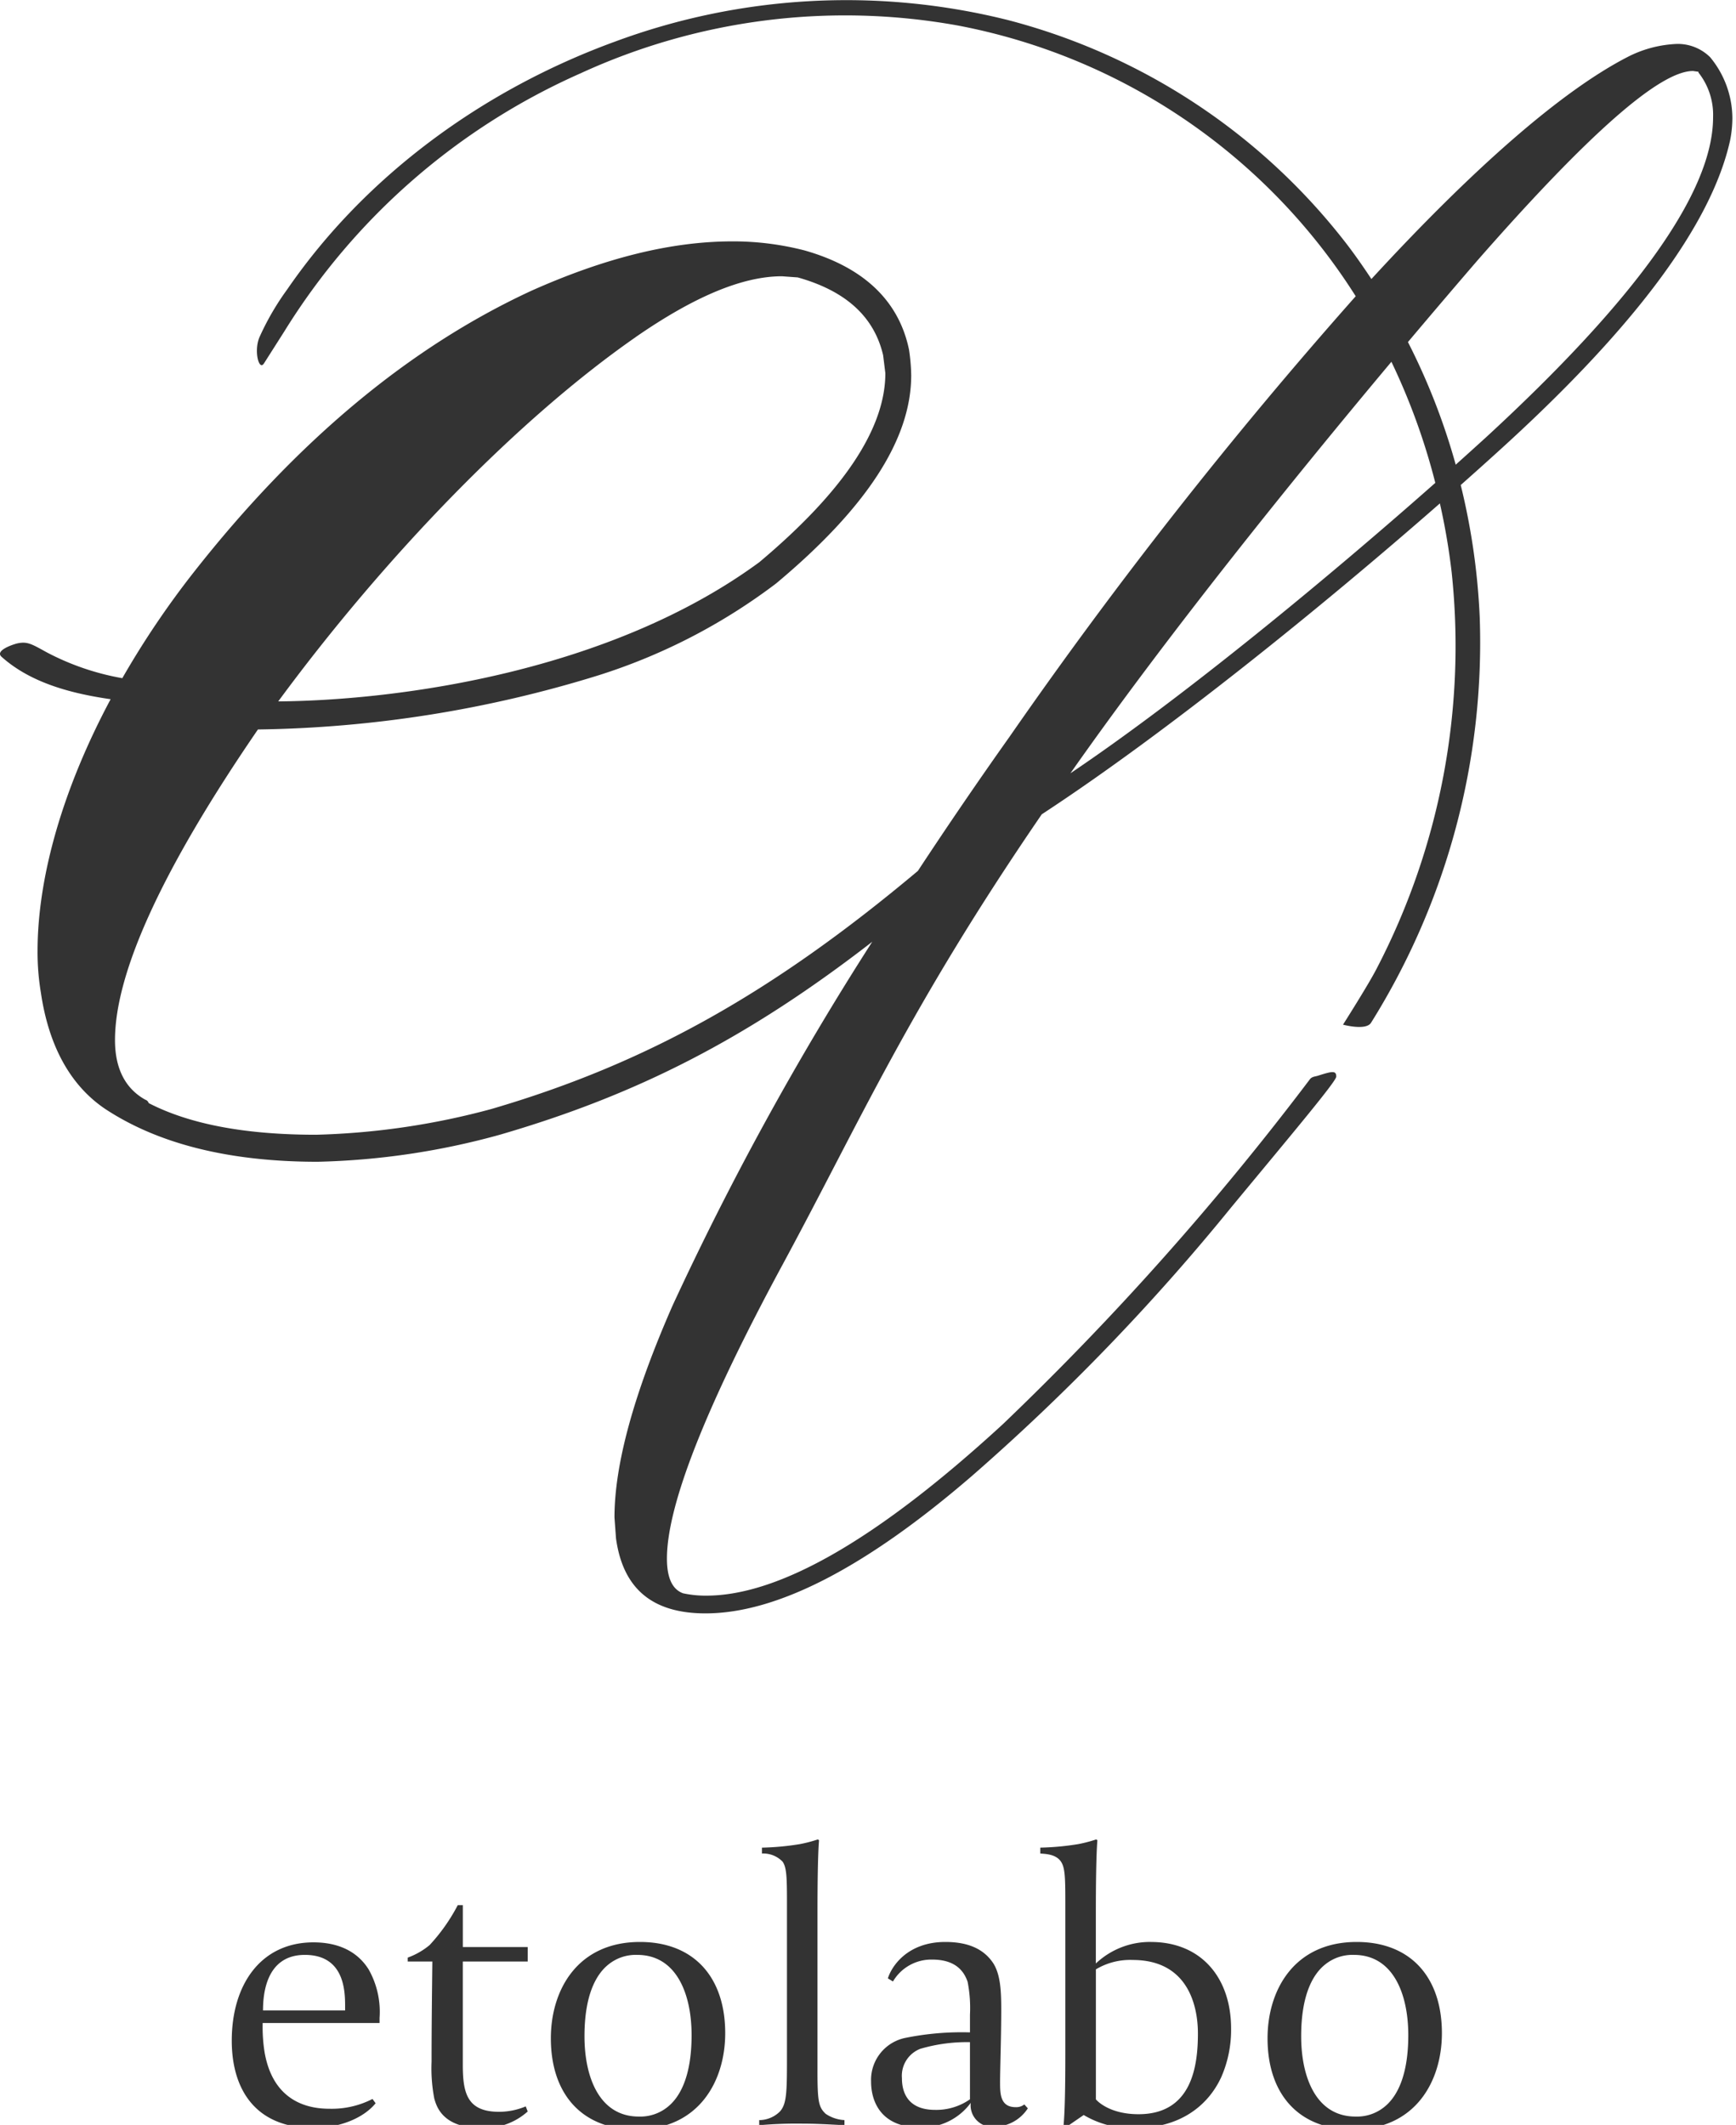 <svg xmlns="http://www.w3.org/2000/svg" xmlns:xlink="http://www.w3.org/1999/xlink" width="192" height="235" viewBox="0 0 192 235"><defs><clipPath id="a"><rect width="192" height="235" fill="#333"/></clipPath></defs><g clip-path="url(#a)"><path d="M189.126,6.312a5.079,5.079,0,0,0-3.67-1.454,13.04,13.04,0,0,0-5.294,1.365c-7.5,3.811-17.421,12.6-28.485,24.634-.887-1.335-1.8-2.656-2.778-3.926A69.393,69.393,0,0,0,111.55,2.236a73.633,73.633,0,0,0-43.545,2.37c-14.458,5.277-27.533,14.73-36.246,27.41A29.234,29.234,0,0,0,28.693,37.3c-.636,1.5-.054,3.777.508,2.879l2.254-3.543A73.442,73.442,0,0,1,64.226,8.1a70.053,70.053,0,0,1,41.734-5.275,66.8,66.8,0,0,1,43.981,29.936,521.634,521.634,0,0,0-38.3,48.736c-3.429,4.832-6.822,9.8-10.124,14.818C85.5,109.755,71.588,117.6,54.363,122.642a81.908,81.908,0,0,1-19.4,2.851c-7.707,0-13.922-1.127-18.519-3.5a.566.566,0,0,0-.373-.375c-2.238-1.245-3.355-3.486-3.353-6.6.006-7.468,5.232-18.916,15.809-34.345a133.067,133.067,0,0,0,37.545-5.952,64.784,64.784,0,0,0,19.77-10.2C95.8,56.2,100.773,48.609,100.779,41.515a20.594,20.594,0,0,0-.247-2.863c-1.116-5.353-4.967-9.09-11.555-10.959a31.605,31.605,0,0,0-7.954-1c-6.838,0-14.173,1.858-22.255,5.463C45.338,38.37,32.9,48.693,21.456,63.25A97.712,97.712,0,0,0,13.528,75,28.4,28.4,0,0,1,5.149,72.13c-1.662-.92-2.124-1.2-3.19-.986-.345.068-2.6.766-1.783,1.494,3.254,2.915,7.783,4.068,12.059,4.689-5.2,9.732-8.078,19.5-8.082,27.859a27.58,27.58,0,0,0,.369,4.6C5.388,115.643,7.747,120,11.6,122.616c5.838,3.863,13.669,5.86,23.49,5.866a82.205,82.205,0,0,0,20.139-2.975c15.315-4.445,27.5-10.712,41.241-21.356A333.673,333.673,0,0,0,74.378,144.4c-4.274,9.742-6.414,17.522-6.418,23.419l.169,2.308c.765,5.559,4.009,8.3,9.9,8.3,7.855,0,17.678-5.034,29.466-15.2a240.745,240.745,0,0,0,28.7-29.734c7.008-8.46,11.593-13.916,11.593-14.429,0-.684-.422-.611-2.02-.1-.323.1-.6.086-.855.341a318.3,318.3,0,0,1-34,38.2q-20.632,18.965-32.8,18.96a11.9,11.9,0,0,1-2.562-.259q-1.79-.641-1.789-3.847.006-8.85,12.826-32.565c8.548-15.812,13.932-28.287,28.629-49.738,13.9-9.1,31.147-23.094,44.033-34.385a72.789,72.789,0,0,1,1.307,7.661,77.3,77.3,0,0,1-8.351,43.886c-.927,1.782-3.67,6.1-3.67,6.1s2.539.692,3.1-.209A79.294,79.294,0,0,0,163.655,68.24a74.773,74.773,0,0,0-2.1-14.6c1.387-1.229,2.73-2.432,3.983-3.569q22.682-20.506,25.805-34.524a12.82,12.82,0,0,0,.257-2.478,10.639,10.639,0,0,0-2.471-6.756M70.325,37.265c6.468-4.477,11.814-6.716,16.163-6.712l1.741.126c5.344,1.5,8.45,4.361,9.443,8.6l.247,1.991c0,6.1-4.609,13.066-13.936,20.9C67.567,74.231,44.32,77.454,30.771,77.569c11.818-16.049,26.5-31.226,39.554-40.3m48.056,48.257c10.714-15.261,24.385-32.24,35.507-45.516A71.884,71.884,0,0,1,158.743,53.4c-11.718,10.363-27.828,23.695-40.363,32.124M164.169,48.53c-1,.91-2.066,1.873-3.168,2.859a72.51,72.51,0,0,0-5.284-13.561c2.817-3.344,5.448-6.428,7.781-9.132C175.716,14.767,183.574,7.848,187.247,7.85l.6.086v.086a7.536,7.536,0,0,1,1.618,4.958q-.006,12.312-25.293,35.55" transform="translate(0 0.001)" fill="#333"/><path d="M21.9,107.665c-5.794,0-9.036,4.633-9.036,10.868,0,5.411,2.638,9.653,9.036,9.653,2.811,0,5.491-1.037,6.874-2.727l-.345-.475a9.869,9.869,0,0,1-4.756,1.083c-1.989,0-6.183-.521-7.177-6.237a17.685,17.685,0,0,1-.217-3.073v-.174H29.21v-.563A9.533,9.533,0,0,0,28,110.652c-.606-.952-2.162-2.987-6.1-2.987m3.5,7.532h-9.08c0-1.558.217-6.147,4.627-6.147,4.368,0,4.453,3.984,4.453,5.672Z" transform="translate(12.769 107.145)" fill="#333"/><path d="M28.727,105.6h-.562a20.137,20.137,0,0,1-3.112,4.415,7.991,7.991,0,0,1-2.421,1.387v.433h2.722c-.044,3.938-.086,7.143-.086,11.083a17.611,17.611,0,0,0,.3,4.07c.217.736.823,3.246,5.147,3.246A7.145,7.145,0,0,0,35.9,128.42l-.217-.563a7.684,7.684,0,0,1-2.941.6c-3.543,0-4.019-2.077-4.019-5.193v-11.43H35.9v-1.6H28.727Z" transform="translate(22.463 105.093)" fill="#333"/><path d="M40.431,107.643c-6.918,0-9.855,5.325-9.855,10.65,0,6.191,3.457,10.088,9.425,10.088,6.918,0,9.859-5.325,9.859-10.65,0-6.191-3.463-10.088-9.429-10.088m3.029,18.27a4.8,4.8,0,0,1-3.156,1.039c-4.37,0-6.009-4.373-6.009-8.876,0-4.589,1.3-6.883,2.678-7.965a4.8,4.8,0,0,1,3.156-1.039c4.37,0,6.013,4.373,6.013,8.874,0,4.589-1.3,6.885-2.682,7.967" transform="translate(30.348 107.123)" fill="#333"/><path d="M48.586,127.544V110.1c0-3.29.042-6.494.171-8.053l-.13-.086a15.437,15.437,0,0,1-1.989.519,29.721,29.721,0,0,1-4.194.391v.648a2.971,2.971,0,0,1,2.291.91c.432.648.476,1.688.476,4.415v17.406c0,3.723-.044,4.978-.779,5.8a3.266,3.266,0,0,1-2.291.952v.565a47.687,47.687,0,0,1,4.8-.174c1.512,0,2.941.086,4.629.174V133a4.063,4.063,0,0,1-2.076-.692c-.779-.734-.909-1.343-.909-4.762" transform="translate(41.827 101.465)" fill="#333"/><path d="M64.348,125.913c-1.73,0-1.73-1.516-1.73-2.771,0-1.429.13-5.022.13-8.011,0-2.077-.088-3.851-.865-5.108-.909-1.385-2.465-2.38-5.318-2.38-4.15,0-5.924,2.64-6.356,4.026l.562.345a4.922,4.922,0,0,1,4.324-2.424c1.859,0,3.33.65,3.935,2.468a15.086,15.086,0,0,1,.259,3.637v1.947a31.375,31.375,0,0,0-7.133.607,4.74,4.74,0,0,0-3.806,4.806c0,.822.086,5.108,5.491,5.108a6.7,6.7,0,0,0,5.533-2.727,2.384,2.384,0,0,0,2.594,2.642,4.45,4.45,0,0,0,3.72-2.035l-.389-.433a1.4,1.4,0,0,1-.952.3m-5.059-.866a6.491,6.491,0,0,1-3.848,1.169c-3.417,0-3.676-2.468-3.676-3.508a3.2,3.2,0,0,1,2.032-3.246,18.324,18.324,0,0,1,5.491-.736Z" transform="translate(47.989 107.123)" fill="#333"/><path d="M69.983,113.3a8.708,8.708,0,0,0-6.1,2.382V110.1c0-3.29.042-6.494.171-8.053l-.13-.086a15.616,15.616,0,0,1-1.989.519,29.629,29.629,0,0,1-4.194.389v.65c.476.042,1.73.042,2.291.908.432.65.476,1.69.476,4.417v16.885c0,3.29-.044,6.494-.215,8.052l.171.086,2.076-1.429a10.252,10.252,0,0,0,5.794,1.429c4.625,0,7.869-2.251,9.425-5.628a12.99,12.99,0,0,0,1.082-5.367c0-5.586-3.288-9.569-8.865-9.569M68.6,132.35c-3.156,0-4.541-1.429-4.712-1.644V116.331a7.352,7.352,0,0,1,4.063-1.039c6.962,0,7.221,6.538,7.221,8.14,0,3.723-.735,8.918-6.571,8.918" transform="translate(57.316 101.465)" fill="#333"/><path d="M80.216,107.643c-6.918,0-9.859,5.325-9.859,10.65,0,6.191,3.459,10.088,9.427,10.088,6.918,0,9.857-5.325,9.857-10.65,0-6.191-3.459-10.088-9.425-10.088m3.027,18.27a4.8,4.8,0,0,1-3.156,1.039c-4.368,0-6.011-4.373-6.011-8.876,0-4.589,1.3-6.883,2.682-7.965a4.8,4.8,0,0,1,3.156-1.039c4.368,0,6.009,4.373,6.009,8.874,0,4.589-1.3,6.885-2.68,7.967" transform="translate(69.832 107.123)" fill="#333"/></g></svg>